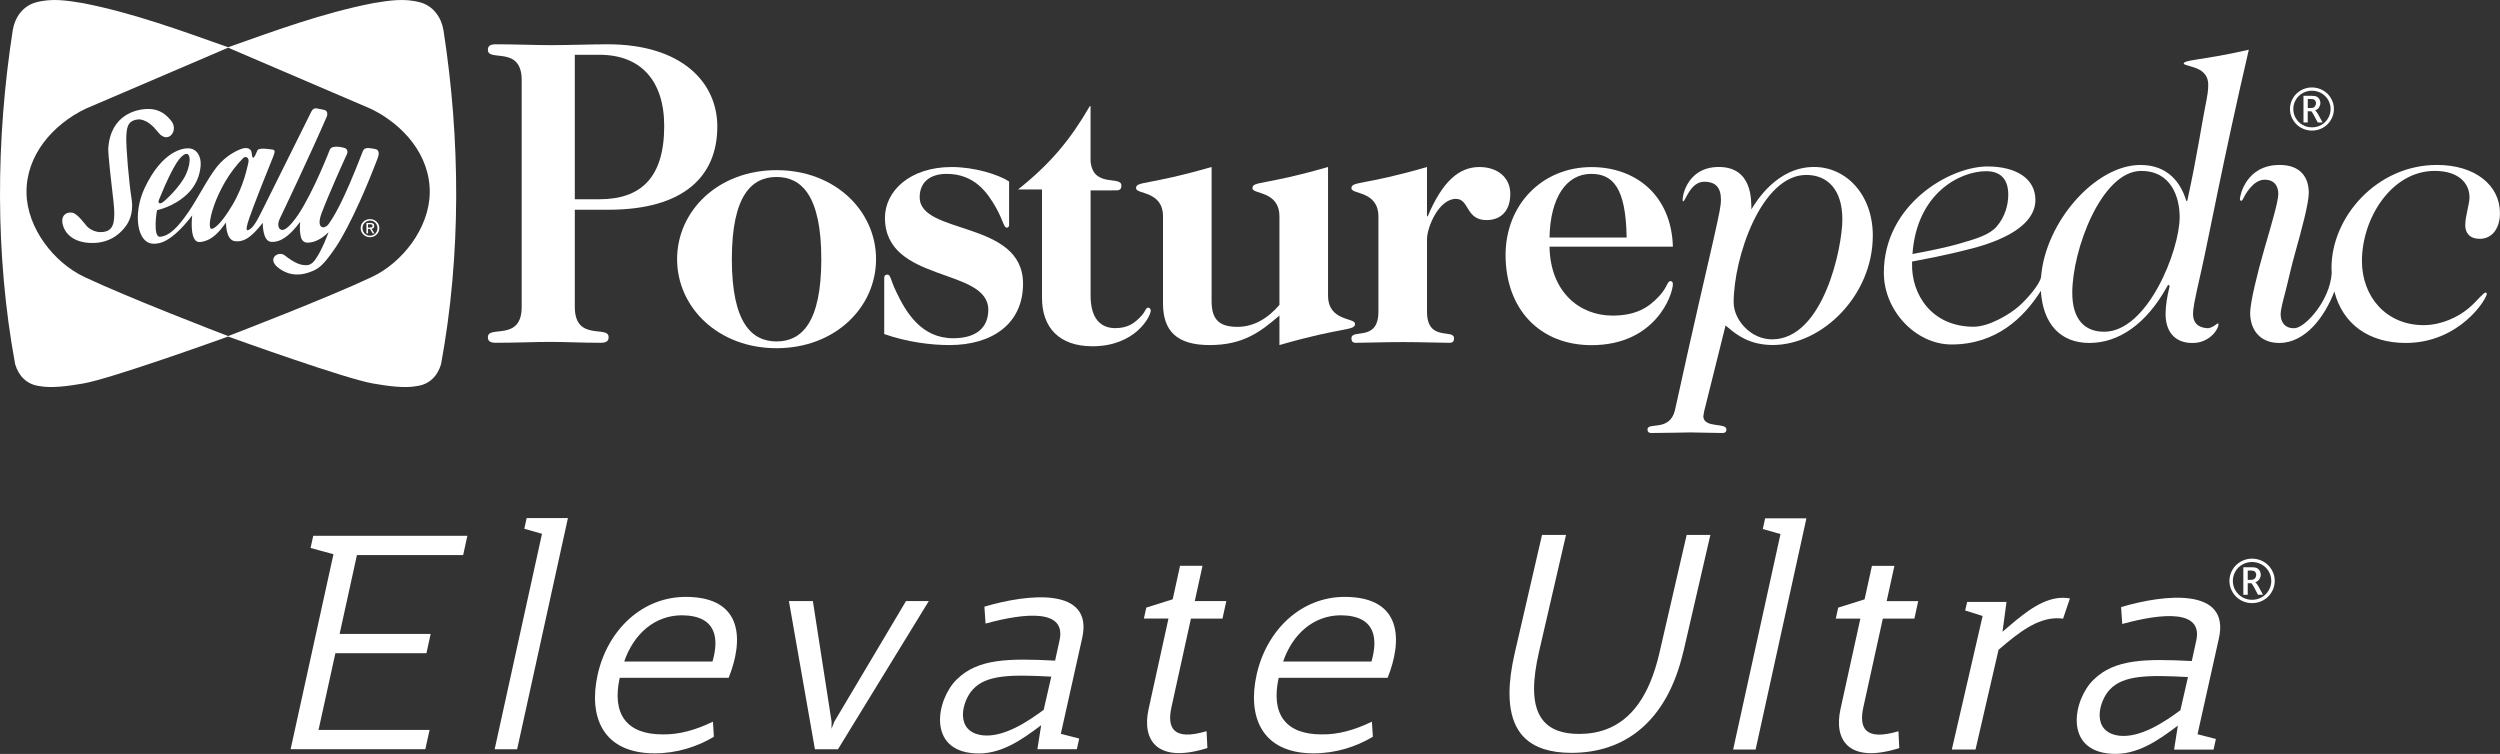 <svg xmlns="http://www.w3.org/2000/svg" id="Layer_2" data-name="Layer 2" width="853.46" height="257.38" viewBox="0 0 853.46 257.38"><rect x="0" y="0" width="853.46" height="257.38" fill="#333333" stroke="none"/><defs><style> .cls-1 { fill: #fff; } </style></defs><g id="Layer_1-2" data-name="Layer 1"><g><g><g><path class="cls-1" d="M767.34,194.78h1.14c.52,0,.89,.07,1.1,.21,.23,.15,.38,.32,.49,.53,.11,.22,.16,.45,.16,.71,0,.44-.13,.83-.41,1.18-.26,.37-.75,.54-1.43,.54h-1.05v-3.18Zm0,4.31h1.13c.15,0,.4,.3,.76,.92l.31,.57,1.3,2.45h1.71l-1.58-2.88c-.38-.68-.73-1.12-1.06-1.32,.63-.26,1.11-.64,1.41-1.12,.3-.5,.46-1.01,.46-1.54,0-.46-.11-.89-.33-1.29-.22-.39-.52-.69-.9-.9-.37-.21-.93-.32-1.68-.32h-3.03v9.39h1.5v-3.94Z"></path><path class="cls-1" d="M763.12,195.08c.58-1,1.39-1.8,2.42-2.37,1.01-.57,2.12-.85,3.27-.85s2.25,.28,3.28,.85c1.02,.57,1.83,1.37,2.42,2.37,.57,1,.87,2.08,.87,3.24s-.3,2.26-.91,3.27c-.61,1-1.41,1.79-2.42,2.34-1,.56-2.09,.83-3.24,.83s-2.23-.27-3.23-.83c-1.01-.55-1.82-1.34-2.42-2.34-.61-1-.9-2.1-.9-3.27s.28-2.24,.87-3.24m1.89,9.85c1.18,.65,2.45,.97,3.8,.97s2.63-.32,3.82-.97c1.18-.65,2.14-1.58,2.85-2.76,.71-1.19,1.07-2.47,1.07-3.85s-.34-2.63-1.04-3.81c-.68-1.18-1.63-2.11-2.83-2.79-1.2-.67-2.5-1.01-3.87-1.01s-2.64,.34-3.85,1.01c-1.2,.68-2.15,1.6-2.84,2.79-.69,1.18-1.04,2.45-1.04,3.81s.37,2.66,1.08,3.85c.71,1.18,1.66,2.11,2.85,2.76"></path></g><g><path class="cls-1" d="M574.71,222.37l9.18-39.75h-8.09l-9.31,40.32c-1.69,7.31-4.08,13.01-7.14,17.31-3.06,4.3-6.81,7.18-11.1,8.76-2.85,1.06-5.93,1.54-9.17,1.54-2.8,0-5.25-.36-7.34-1.14-2.09-.78-3.83-2.01-5.13-3.69-.86-1.11-1.52-2.41-1.99-3.86-.63-1.94-.92-4.17-.92-6.71,0-3.61,.59-7.85,1.73-12.79l9.18-39.75h-8.19l-9.32,40.36c-1.19,5.16-1.78,9.73-1.78,13.69,0,5.21,1.01,9.35,2.95,12.47,1.94,3.12,4.79,5.29,8.76,6.58,2.65,.86,5.79,1.3,9.43,1.3h0c9.14,0,17.25-2.66,23.81-8.28,6.56-5.62,11.62-14.26,14.42-26.38Z"></path><path class="cls-1" d="M682.51,221.62c3.4-2.92,6.61-5.53,9.84-7.44,3.22-1.91,6.5-3.12,9.96-3.12,.66,0,1.32,.05,1.99,.14l2.34-6.91c-.81-.14-1.61-.21-2.4-.21-3.15,0-6.17,1.07-9.25,2.85-3.07,1.78-6.15,4.27-9.35,7.02l-2.02,1.73,1.37-10.19h-13.44l-.67,2.92,5.96,1.88-10.52,45.59h8.09l7.86-34.03,.25-.22Z"></path><g><path class="cls-1" d="M146.65,249.2l-1.45,6.57h-45.99l14.63-66.57-7.82-2.13,.91-4.15h52.62l-1.44,6.58h-36.26l-5.91,26.91h31.08l-1.44,6.57h-31.08l-5.76,26.21h37.91Z"></path><path class="cls-1" d="M176.54,255.78h-7.67l16.16-73.55-6.04-1.72,.8-3.64h14.09l-17.34,78.92Z"></path><path class="cls-1" d="M203.99,230.48c3.4-15.48,15.32-26.81,30.32-26.71,19.66,.1,19.45,15.17,14.44,27.62h-37.19c-2.76,12.54,2.49,19.32,14.61,19.32,5.57,.1,11.19-1.42,17.22-4.35l.32,5.16c-5.73,3.44-12.74,5.66-20.2,5.66-17.82,0-22.62-12.54-19.51-26.71Zm39.25-4.65c2.16-7.49,1.69-15.68-10.41-15.78-9.32,0-16.52,6.38-19.73,15.78h30.14Z"></path><path class="cls-1" d="M317.08,205.19l-31.01,50.59h-7.87l-8.88-50.59h8.18l6.39,41.18-.02,2.43,.95-2.43,24.48-41.18h7.77Z"></path><path class="cls-1" d="M326.68,231.9c7.15-7.08,17.74-7.18,33.51-6.37l1.53-6.98c2.31-10.52-11.27-9.51-25.27-5.67l-.39-5.77c14.96-4.45,37.23-6.78,33.4,10.62l-7.31,32.78,6.27,1.62-.8,3.64h-13.47l1.29-8.2c-6.58,4.96-13.95,10.22-22.73,9.61-16.35-1.01-13.02-18.51-6.04-25.29Zm29.62,10.42l2.59-11.33c-13.52-.71-22.12-.71-26.75,4.35-3.79,4.05-6.39,14.47,3.29,15.68,7.28,.81,15.55-4.76,20.87-8.7Z"></path><path class="cls-1" d="M412.18,255.37c-17.36,5.46-22.37-2.83-20.08-13.25l6.8-30.96h-8.39l.82-3.74,9.01-2.83,2.51-11.43h7.67l-2.64,12.04h10.77l-1.31,5.97h-10.77l-6.65,30.25c-1.53,6.98,.45,11.63,11.98,8.19l.29,5.77Z"></path><path class="cls-1" d="M428.95,230.48c3.4-15.48,15.32-26.81,30.32-26.71,19.66,.1,19.45,15.17,14.44,27.62h-37.19c-2.76,12.54,2.49,19.32,14.61,19.32,5.57,.1,11.19-1.42,17.22-4.35l.32,5.16c-5.73,3.44-12.74,5.66-20.2,5.66-17.82,0-22.62-12.54-19.51-26.71Zm39.25-4.65c2.16-7.49,1.69-15.68-10.42-15.78-9.32,0-16.52,6.38-19.73,15.78h30.15Z"></path></g><path class="cls-1" d="M714.73,232.04c7.15-7.08,17.74-7.18,33.51-6.37l1.53-6.98c2.31-10.52-11.27-9.51-25.27-5.67l-.39-5.77c14.96-4.45,37.23-6.78,33.4,10.62l-7.31,32.78,6.27,1.62-.8,3.64h-13.47l1.29-8.2c-6.58,4.96-13.95,10.22-22.73,9.61-16.35-1.01-13.02-18.51-6.04-25.29Zm29.62,10.42l2.59-11.33c-13.52-.71-22.12-.71-26.75,4.35-3.79,4.05-6.39,14.47,3.29,15.68,7.28,.81,15.55-4.76,20.87-8.7Z"></path><path class="cls-1" d="M648.38,255.39c-17.36,5.46-22.37-2.83-20.08-13.25l6.8-30.96h-8.39l.82-3.74,9.01-2.83,2.51-11.43h7.67l-2.64,12.04h10.77l-1.31,5.97h-10.77l-6.65,30.25c-1.53,6.98,.45,11.63,11.98,8.19l.29,5.77Z"></path><path class="cls-1" d="M599.34,255.87h-7.67l16.16-73.55-6.04-1.72,.8-3.64h14.09l-17.34,78.92Z"></path></g></g><g><g><path class="cls-1" d="M196.23,18.7h8.42c13.94,0,22.1,8.66,22.1,24.36,0,17.78-8.16,24.96-22.1,24.96h-8.42V18.7Zm0,86.09v-33.19h11.5c25.62,0,37.15-11.36,37.15-28.39,0-15.24-12.33-28.09-37.42-28.09-5.9,0-12.2,.29-19.58,.29-5.36,0-11.8-.29-18.64-.29-2.14,0-2.68,.74-2.68,1.93,0,4.19,11.54-1.64,11.54,10.31V104.78c0,11.95-11.54,6.13-11.54,10.31,0,1.19,.54,1.93,2.68,1.93,6.84,0,13.28-.3,18.64-.3s10.36,.3,17.2,.3c2.15,0,2.69-.75,2.69-1.93,0-4.18-11.54,1.64-11.54-10.31"></path><path class="cls-1" d="M265.11,60.42c8.42,0,15.27,6.21,15.27,28.06s-6.85,28.08-15.27,28.08-15.27-6.21-15.27-28.08,6.85-28.06,15.27-28.06m0,58.45c20.01,0,33.96-13.96,33.96-30.4s-13.95-30.38-33.96-30.38-33.96,13.96-33.96,30.38,13.95,30.4,33.96,30.4"></path><path class="cls-1" d="M313.96,67.38c0-5.44,3.82-8.02,9.21-8.02,9.48,0,13.95,6.34,16.98,11.77,2.37,4.27,2.5,6.59,3.55,6.59,.53,0,.79-.39,.79-.91v-14.87c-3.82-2.45-11.97-4.92-19.61-4.92-14.35,0-22.77,8.28-22.77,17.33,0,22.38,35.28,16.81,35.28,31.42,0,5.83-3.82,9.7-11.97,9.7-10.8,0-16.06-8.66-19.48-15.9-2.1-4.4-1.85-5.83-3.03-5.83-.53,0-1.05,.25-1.05,1.17v19.13c7.77,2.72,15.92,3.76,22.25,3.76,14.61,0,25.14-7.25,25.14-20.96,0-21.73-35.28-16.55-35.28-29.48"></path><path class="cls-1" d="M505.05,57.02c-6.97,0-12.63,4.92-17.64,16.81h-.26v-16.81c-21.84,6.34-25.79,4.79-25.79,7.25,0,2.19,9.21,.77,9.21,9.7v32.46c0,10.35-9.21,5.69-9.21,9.05,0,.91,.26,1.55,1.58,1.55,3.42,0,8.94-.25,15.92-.25s12.51,.25,15.93,.25c1.32,0,1.59-.64,1.59-1.55,0-3.36-9.22,1.3-9.22-9.05v-24.84c0-3.88,3.95-13.7,9.88-13.7,4.6,0,3.29,7.24,10.4,7.24,5.39,0,8.15-3.62,8.15-8.92,0-5.83-4.6-9.19-10.53-9.19"></path><path class="cls-1" d="M543.2,59.36c7.37,0,11.85,4.66,12.11,21.72h-26.33c.27-13.7,5.79-21.72,14.22-21.72m27.9,37.5c0-.52-.4-.9-.79-.9-1.18,0-1.05,2.06-3.81,5.04-3.68,4.02-8.03,6.74-16.06,6.74-10.92,0-21.19-7.77-21.46-23.54h42.12c-.53-17.85-13.03-27.16-27.77-27.16-16.98,0-29.35,12.93-29.35,30.01,0,18.37,11.57,30.78,29.35,30.78,21.72,0,27.77-17.08,27.77-20.96"></path><path class="cls-1" d="M842.32,71.87c-.36,1.63-.72,3.34-.72,5.06,0,2.61,1.55,4.6,4.94,4.6,4.53,0,6.91-3.98,6.91-8.74,0-9.55-8.46-16.48-21.52-16.48-20.54,0-35.99,17.79-35.99,35.1,0,.64,.04,1.25,.07,1.87-.66,9.56-9.18,18.64-12.65,18.76-3.36,.13-4.79-2.07-4.79-4.85,0-1.18,.63-3.86,1.52-7.18,.9-3.38,2.1-8.97,3.31-13.24,2.42-8.6,4.78-17.39,4.78-20.95,0-5.36-2.9-9.51-9.94-9.51-11.43-.02-13.57,10.4-13.57,11.68,0,.16,.03,.26,.1,.41,.03,.01,.3,.19,.56,.11,.13-.14,.26-.31,.44-.68,.37-.78,3.19-6.38,7.19-6.48,3.37-.08,4.82,2.08,4.82,4.85,0,1.37-.64,4.12-1.54,7.45-.89,3.36-2.1,7.46-3.3,11.6-2.42,8.36-4.77,18.19-4.77,21.55,0,5.89,3.43,10.28,9.94,10.28,9.02,0,15.64-9.17,18.8-17.58,2.87,11.26,11.95,17.58,24.36,17.58,18.38,0,27.71-15.02,27.71-16.87,0-.1-.35-.35-.6-.35-.08,.05-.46,.33-.61,.46-.32,.27-.72,.66-1.22,1.18-.49,.52-1.05,1.13-1.7,1.78-.65,.65-1.39,1.36-2.24,2.06-3.38,2.84-9.15,5.68-15.28,5.66-12.77-.04-21-9.75-21-21.91,0-14.63,10.14-30.75,24.84-30.75,8.04,0,11.88,4.11,11.88,9.02,0,.66-.1,1.37-.25,2.14-.13,.74-.31,1.53-.49,2.36"></path><path class="cls-1" d="M787.84,33.8h1.1c.51,0,.86,.06,1.06,.2,.22,.14,.37,.31,.48,.52,.11,.21,.16,.44,.16,.69,0,.42-.13,.8-.4,1.15-.25,.35-.72,.52-1.39,.52h-1.01v-3.08Zm0,4.18h1.09c.15,0,.39,.29,.74,.89l.3,.56,1.26,2.38h1.66l-1.53-2.8c-.36-.66-.71-1.09-1.03-1.28,.61-.25,1.07-.62,1.37-1.09,.29-.49,.44-.98,.44-1.49,0-.45-.11-.87-.32-1.25-.21-.38-.5-.67-.88-.88-.36-.2-.9-.31-1.63-.31h-2.94v9.1h1.45v-3.82Z"></path><path class="cls-1" d="M783.74,34.09c.57-.97,1.35-1.74,2.35-2.3,.98-.55,2.05-.82,3.17-.82s2.18,.27,3.18,.82c.99,.56,1.77,1.33,2.35,2.3,.55,.97,.84,2.01,.84,3.14s-.29,2.19-.88,3.17c-.59,.97-1.36,1.73-2.34,2.27-.97,.54-2.02,.8-3.15,.8s-2.16-.26-3.13-.8c-.98-.53-1.77-1.3-2.35-2.27-.59-.97-.88-2.04-.88-3.17s.27-2.17,.85-3.14m1.83,9.55c1.14,.63,2.38,.94,3.68,.94s2.55-.31,3.7-.94c1.15-.63,2.07-1.53,2.76-2.68,.69-1.15,1.04-2.39,1.04-3.73s-.33-2.55-1.01-3.7c-.66-1.15-1.58-2.05-2.75-2.7-1.17-.65-2.42-.98-3.75-.98s-2.56,.33-3.74,.98c-1.16,.66-2.09,1.55-2.75,2.7-.67,1.15-1,2.37-1,3.7s.35,2.58,1.05,3.73c.69,1.15,1.61,2.05,2.76,2.68"></path><path class="cls-1" d="M718.33,113.25c-6.56,0-10.89-4.09-10.89-13.29,0-14.71,10-41.61,23.53-41.61,10.34,0,13.13,9.12,13.13,15.75,0,11.38-10.94,39.15-25.77,39.15m-40.24-54.8c4.48,0,7.5,2.32,7.5,8.02,0,3.36-1.05,7.49-3.94,10.85-2.5,2.91-7.13,4.21-12.34,5.74-5.22,1.54-11.63,2.75-16.42,3.66,1.44-20.7,16.12-28.28,25.2-28.28m79.26,52.44c0-.21-.01-.35-.03-.43-.04,0-.13-.02-.4,.02-.08,.07-1.93,1.69-3.44,1.57-3.36-.24-4.81-2.07-4.81-4.85,0-1.78,.29-3.68,2.81-14.73,2.5-10.98,7.38-37.4,16.23-75.48-8.42,1.93-14.08,2.74-17.65,3.31-1.9,.31-3.12,.53-3.88,.81-.74,.27-.72,.51-.64,.73,.13,.11,.36,.22,.73,.36,.8,.27,1.84,.5,2.89,.87,2.22,.76,4.7,2.2,4.7,5.89,0,1.76-.18,3.29-1.11,7.89-.94,4.57-2.84,17.15-5.94,31.19l-.13,.56h-.3l-.16-.49c-1.82-5.61-6.01-11.78-15.52-11.78-15.38,0-32.44,19.47-33.91,38.22,0,.05-.02,.09-.03,.14-.45,2.43-4.75,7.42-7.53,9.86-2.94,2.59-10.02,7-15.48,7-14.14,0-21.28-10.84-21-21.68v-.57l.59-.11c9.82-1.8,19.27-4,24.38-5.67,13.2-4.37,17.14-10.13,17.14-15.24,0-7.28-6.52-11.44-16.39-11.44-12.92,0-35.35,13.04-35.35,36.3,0,12.99,10.96,24.47,23.1,24.47,15.26,0,24.67-9.11,30.51-18.31,.68,11.32,6.68,17.79,16.58,17.79s19.35-6.37,26.41-19.08l.48-.84,.5,.5-.1,.39c-.78,3.2-1.3,6.39-1.3,9.15,0,5.79,2.94,10,9.42,9.89,5.62-.08,8.61-4.72,8.61-6.2"></path><path class="cls-1" d="M397.03,73.95v29.62c0,9.31,4.6,14.23,15.93,14.23s17.24-4.4,23.82-10.09v10.09c21.85-6.34,25.8-4.78,25.8-7.25,0-2.19-9.21-.77-9.21-9.7V57c-21.85,6.34-25.8,4.78-25.8,7.25,0,2.19,9.21,.77,9.21,9.7v30.13c-4.08,4.78-8.94,7.5-14.34,7.5-6.32,0-8.82-2.59-8.82-8.79V57c-21.84,6.34-25.79,4.78-25.79,7.25,0,2.19,9.21,.77,9.21,9.7"></path><path class="cls-1" d="M391.93,105.04c-.79,0-.93,1.3-2.11,2.59-2.37,2.71-4.87,4.39-9.08,4.39-4.87,0-8.43-3.1-8.43-11.12v-35.89c3.12,.03,6.45-.03,8.83-.03,1.35,0,1.68-.63,1.68-1.65,0-3.5-9.72,.96-10.52-8.33v-18.77h-.26c-6.58,11.38-13.43,19.66-24.48,28.44h8.16v36.99c0,10.09,5.79,16.55,17.24,16.55,14.61,0,19.88-10.21,19.88-12.15,0-.65-.4-1.04-.92-1.04"></path><path class="cls-1" d="M604.93,115.85c-7.26,0-13.09-6.68-13.09-12.61,0-15.28,9.42-43.52,24.81-43.52,7.07,0,12.3,4.81,12.3,15.19,0,9.64-6.5,40.94-24.02,40.94m34.42-35.37c0-14.07-9.11-23.48-20.07-23.48-12.62,0-19.75,11.76-21.39,14.49-.04-3,.42-14.49-11.12-14.49s-12.86,11.61-12.2,11.76c.75,.16,2.43-6.72,7.2-6.72,4.02,0,5.73,2.08,5.73,6.14,0,2.05-.43,4.14-2.57,13.74-2.09,9.35-6.43,27.46-13.15,58.23-1.86,7.31-9.35,3.83-9.35,6.44,0,.75,.29,1.23,1.4,1.23,3.52,0,13.07-.2,13.18-.2,2.77,0,7.44,.2,10.97,.2,1.1,0,1.38-.48,1.38-1.23,0-2.43-7.69-.29-7.88-4.43,.09-.52,.19-1.06,.27-1.67l7.33-29.39,.91,.77c2.73,2.29,7.16,5.91,15.19,5.91,16.84,0,34.16-16.87,34.16-37.31"></path></g><path class="cls-1" d="M151.37,10.22c-.72-4.27-3.45-8.18-7.88-9.4-5.58-1.53-10.78-.61-16.19,.27-17.27,3.41-33.11,9.28-49.43,15.04C61.54,10.37,45.7,4.49,28.42,1.09,23.03,.21,17.81-.71,12.25,.82c-4.44,1.21-7.17,5.13-7.88,9.4C-1.45,47.63-1.72,86.97,5.17,124.32c1.17,4.01,3.99,6.95,8.3,7.48,4.14,.82,10.12-.05,14.93-.88,9.38-1.61,46.43-14.93,49.47-16.03,3.04,1.09,40.09,14.42,49.47,16.03,4.79,.83,10.78,1.71,14.93,.88,4.31-.53,7.13-3.47,8.3-7.48,6.89-37.35,6.62-76.69,.81-114.11m-24.48,84.37c-15.22,7.17-46.23,19.08-49.02,20.15-2.8-1.07-33.81-12.98-49.02-20.15-10.48-4.92-19.63-16.72-19.81-28.73-.19-12.9,9.05-23.35,20.11-28.7l48.72-20.87,48.72,20.87c11.05,5.36,20.3,15.8,20.11,28.7-.19,12.02-9.32,23.82-19.81,28.73"></path><g><path class="cls-1" d="M123.12,77.88c0-1.78,1.47-3.08,3.2-3.08s3.18,1.31,3.18,3.08-1.47,3.1-3.18,3.1-3.2-1.31-3.2-3.1m3.2,2.58c1.41,0,2.54-1.09,2.54-2.58s-1.13-2.57-2.54-2.57-2.57,1.1-2.57,2.57,1.13,2.58,2.57,2.58m-.68-.78h-.55v-3.57h1.39c.86,0,1.28,.31,1.28,1.01,0,.64-.4,.92-.93,.99l1.02,1.58h-.61l-.96-1.56h-.64v1.56Zm.66-2.01c.46,0,.88-.03,.88-.58,0-.44-.41-.53-.8-.53h-.75v1.11h.66Z"></path><path class="cls-1" d="M43.14,46.14c.17-3.61,1.07-5.03,3.95-5.37,1.09-.12,2.67,.39,4.13,1.53,1.04,.82,1.64,1.47,2.83,2.94,3.39,4.18,7-.74,4.46-3.91-1.49-1.86-3.68-4.13-7.92-4.13-3.85,0-12.85,1.82-13.63,13.46-.11,1.7,1.13,12.72,1.59,16.45,.26,2.19,.73,5.9,.27,8.49-.31,1.84-1.19,2.91-2.48,3.33-3.12,1.03-5.71-.68-6.62-1.64-.9-.96-3.28-4.41-5.09-4.69-1.8-.29-3.44,.73-3.38,2.88,.05,2.15,1.86,7.13,9.54,7.46,7.69,.34,11.25-4.58,12.04-5.6,.79-1.01,2.94-4.18,2.09-9.44-.84-5.25-1.99-17.84-1.8-21.77"></path><path class="cls-1" d="M79.26,70.12c-4.13,6.94-6.19,7.74-6.73,7.96-2.77,1.13,.79-14.42,10.52-24.14,.74-.75,2.26-.23,1.7,1.76-.35,1.22-1.35,7.45-5.48,14.42m-24.93-2.1c5.46-13.4,7.47-14.42,8.3-15.09,2.33-1.7,2.89,2.08,.86,6.56-2.04,4.46-7.47,9.38-8.2,9.73-.73,.34-1.58,.34-.96-1.19m73.56-17.19c-1.98-.34-3.49-.66-4.02,.74-6.9,17.92-9.99,22.4-11.59,24.77-1.41,2.08-4.6,2-2.48-3.63,2.43-6.44,8.08-18.99,8.59-20.01,.52-1.02,0-1.92-.62-2.14-.62-.23-4.46-1.25-5.2,.56,0,0-5.43,14.08-10.74,22.1-1.26,1.9-3.33,4.53-4.86,5.15-1.52,.62-2.71-1.13-1.47-3.73,1.25-2.59,10.68-22.43,16.06-34.88,.32-.73,.2-1.86-.62-2.15-.87-.29-1.62-.36-2.65-.58-1.1-.23-1.6,.29-1.98,.99,0,0-15.2,30.64-16.78,33.75-1.58,3.11-3,6.11-4.81,6.78-.54,.2-.8-.22-.17-2.43,.29-1.06,2.17-6.57,8.71-22.67,.73-1.82,.57-2.27-.16-2.38-.74-.11-4.75-.79-5.21,.23-.45,1.02-1.07,2.6-1.47,2.55-.39-.06-.46-1.37-.56-1.92-.17-.97-1.3-1.81-3.22-1.19-1.92,.62-5.54,2.43-8.54,6.11-3,3.67-6.67,11.02-9.84,15.6-3.17,4.58-6.23,8.13-9.67,8.37-2.43,.17-1.19-8.43-.97-9.1,0,0,5.58-1.03,10.24-5.43,3.06-2.89,4.46-6.59,4.64-10.01,.15-3.09-1.42-5.58-4.18-5.65-1.47-.08-8.88,.51-15.04,13.74-3.95,8.47-2.61,19.08,3.39,18.82,1.3-.05,5.43,.11,12.94-9.67-.28,2.43-.67,9.46,2.71,9.1,4.3-.46,6.9-4.01,8.82-6.68,0,0-.15,6.01,3.06,6.39,3.79,.45,6.5-2.55,9.5-6.28,0,0-.17,6.28,2.83,6.5,2.99,.23,6.11-1.7,9.95-6.84,0,0-.38,2.28,.17,4.97,.51,2.49,2.49,2.23,3.45,2.04,0,0,2.82-.23,6.05-3.45,0,0-2.21,6.25-4.69,9.55-1.09,1.44-2.1,1.75-3.22,1.7-1.7-.08-3.45-.56-7.12-3.39-2.1-1.61-6.39,1.24-1.81,4.52,2.39,1.71,5.64,2.91,10.23,1.31,3.06-1.08,4.52-1.93,8.94-8.38,0,0,5.76-7.96,14.29-30.18,.51-1.32,1.13-3.22-.84-3.57"></path></g></g></g></g></svg>